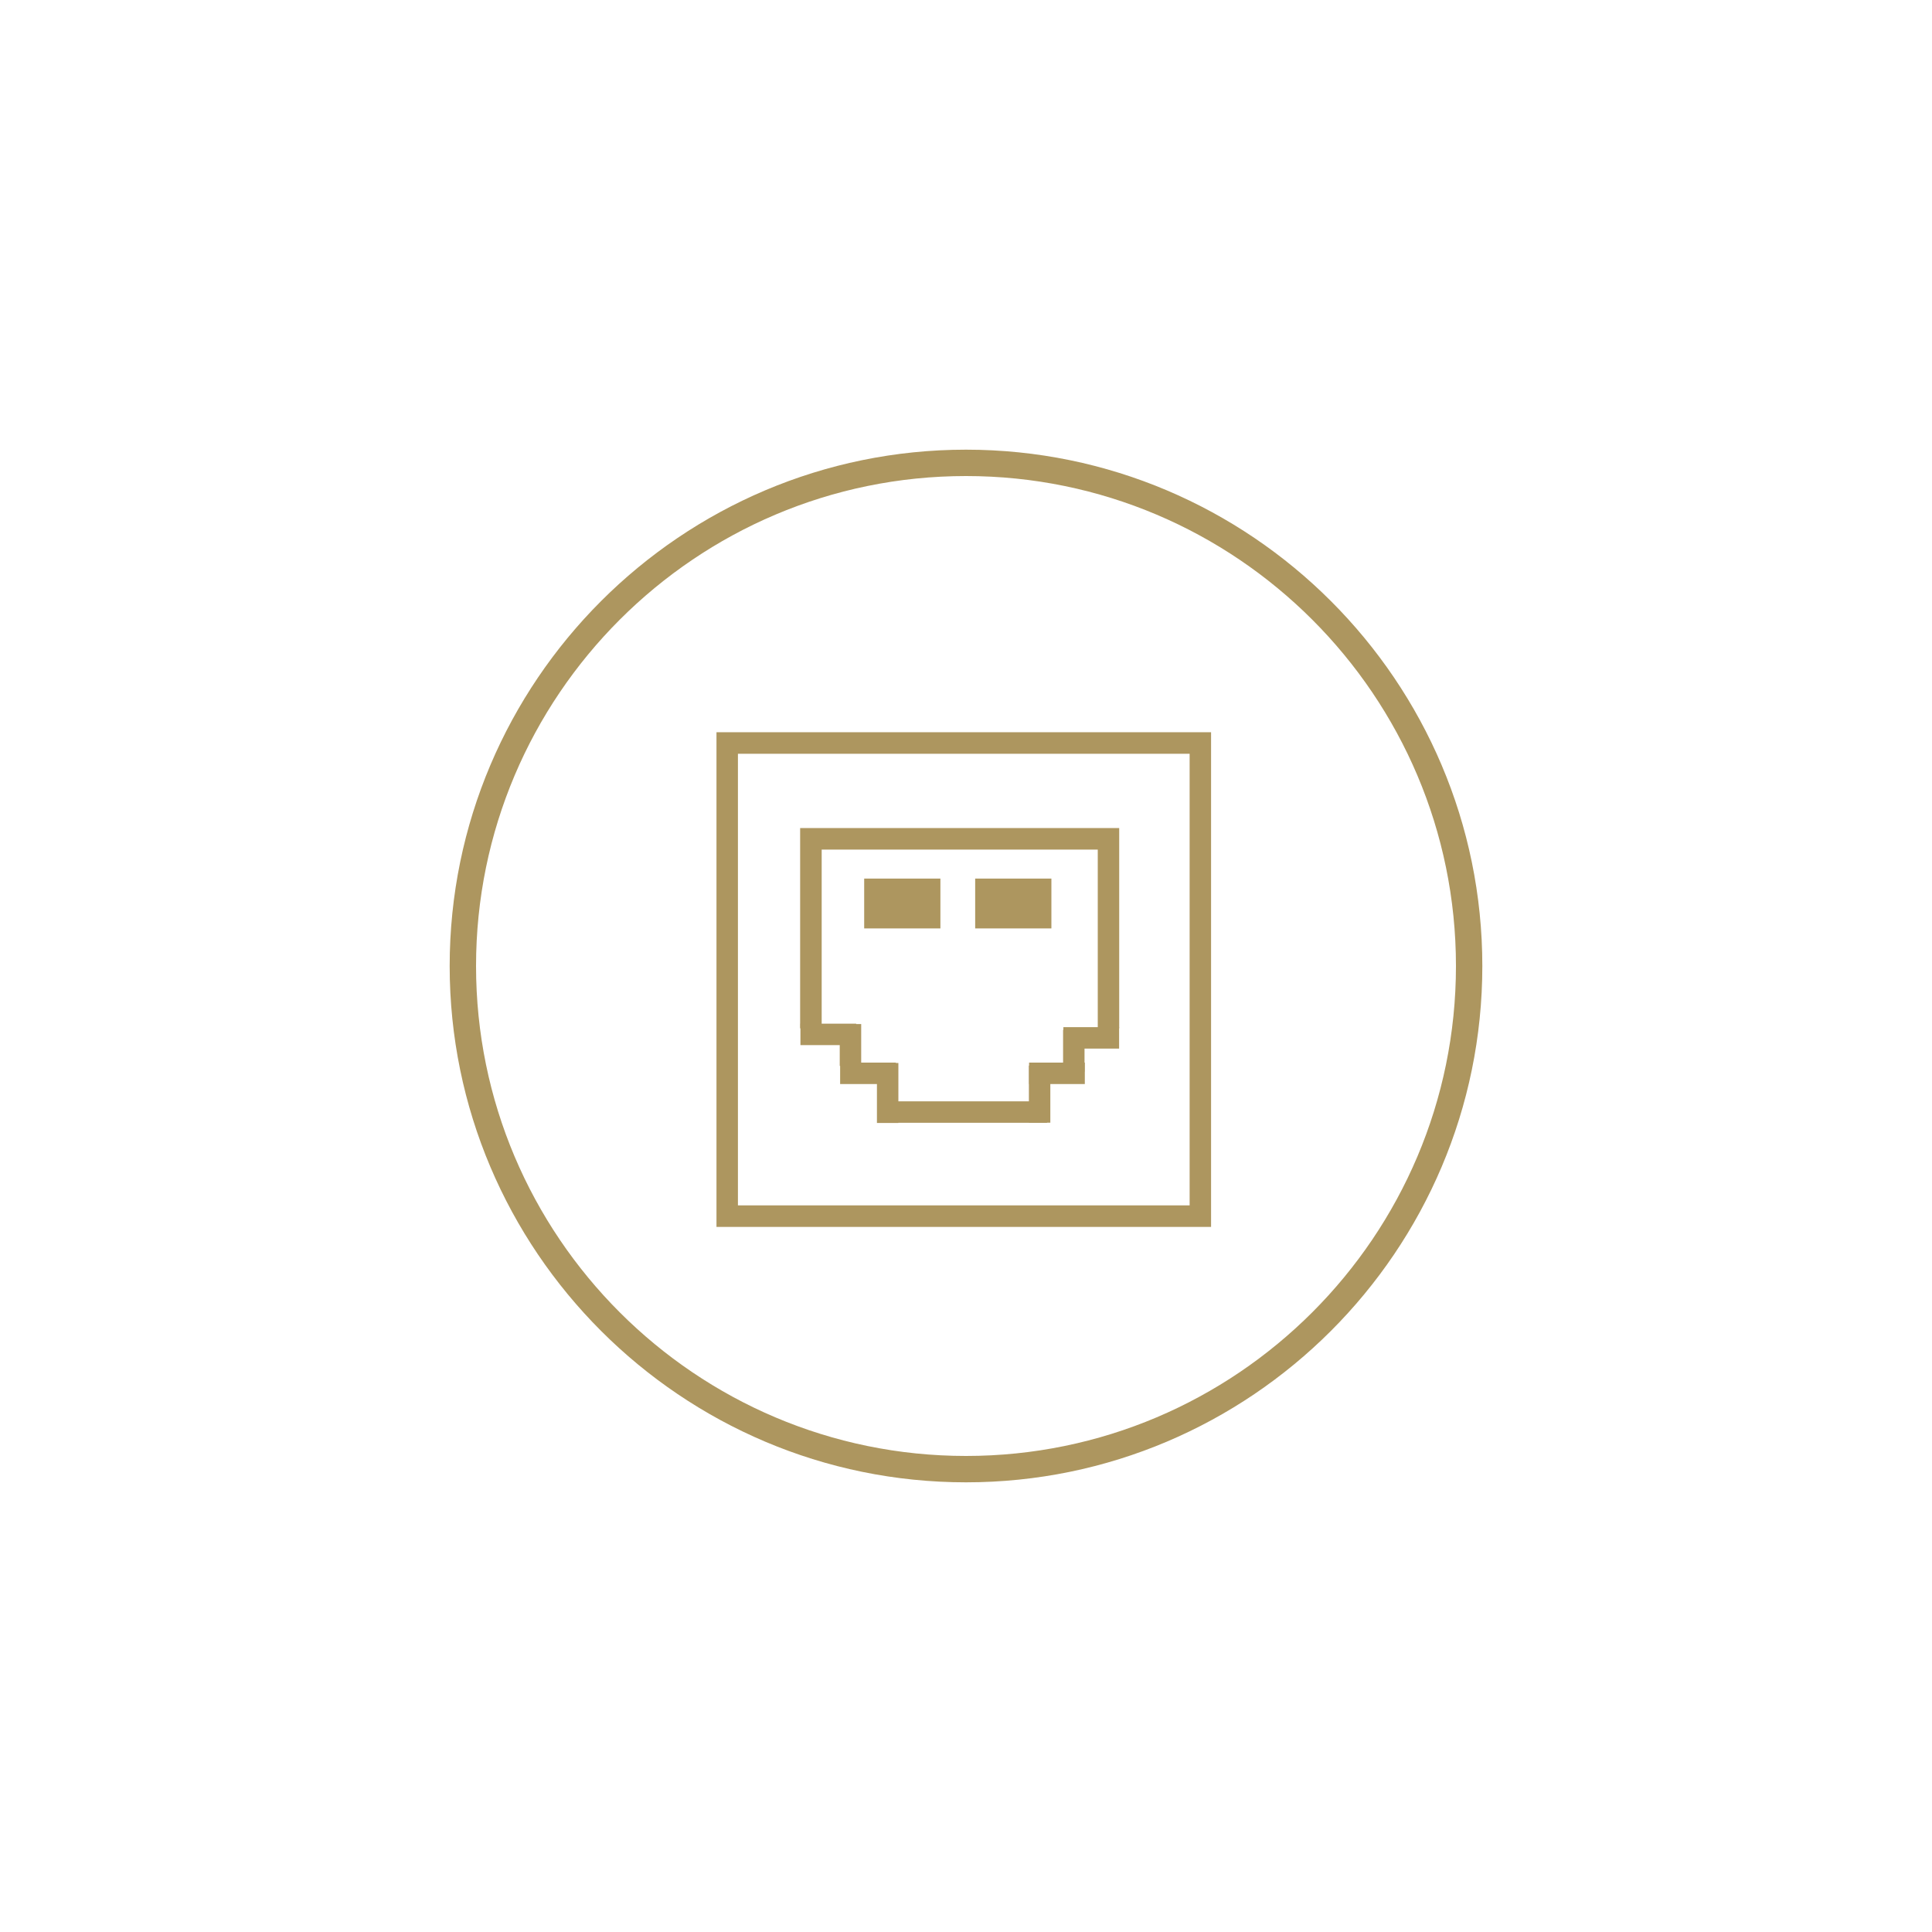 <?xml version="1.0" encoding="utf-8"?>
<!-- Generator: Adobe Illustrator 27.3.0, SVG Export Plug-In . SVG Version: 6.00 Build 0)  -->
<svg version="1.1" id="Camada_1" xmlns="http://www.w3.org/2000/svg" xmlns:xlink="http://www.w3.org/1999/xlink" x="0px" y="0px"
	 viewBox="0 0 200 200" style="enable-background:new 0 0 200 200;" xml:space="preserve">
<style type="text/css">
	.st0{fill:#502B3A;}
	.st1{fill:none;stroke:#502B3A;stroke-miterlimit:10;}
	.st2{fill:none;stroke:#502B3A;stroke-width:0.5;stroke-miterlimit:10;}
	.st3{fill:#FFFFFF;stroke:#502B3A;stroke-width:0.5;stroke-miterlimit:10;}
	.st4{clip-path:url(#SVGID_00000147929633731446098570000012609497867027789724_);}
	.st5{fill:none;stroke:#502B3A;stroke-width:0.75;stroke-miterlimit:10;}
	.st6{fill:#A7905F;}
	.st7{fill:#6F515C;stroke:#502B3A;stroke-miterlimit:10;}
	.st8{fill:none;stroke:#511A09;stroke-width:0.5;stroke-miterlimit:10;}
	.st9{fill:url(#);}
	.st10{fill:#502B3A;stroke:#502B3A;stroke-width:0.75;stroke-miterlimit:10;}
	.st11{clip-path:url(#SVGID_00000078725228822534997810000017384148177345666459_);}
	.st12{fill:#3A7E0C;}
	.st13{fill:#499E0F;}
	.st14{fill:none;}
	.st15{fill:#FFFFFF;}
	.st16{fill-rule:evenodd;clip-rule:evenodd;fill:#502B3A;}
	.st17{fill-rule:evenodd;clip-rule:evenodd;fill:none;stroke:#502B3A;stroke-miterlimit:10;}
	.st18{clip-path:url(#SVGID_00000092449593434770811290000001328531872301558914_);}
	.st19{fill:#FFFFFF;stroke:#502B3A;stroke-miterlimit:10;}
	.st20{fill:#491E2F;}
	.st21{fill:#502B3A;stroke:#502B3A;stroke-miterlimit:10;}
	.st22{clip-path:url(#SVGID_00000071559157158577564170000006262464640132067214_);}
	.st23{clip-path:url(#SVGID_00000003817313392227064050000009829947818168274311_);}
	.st24{fill:#511A09;}
	.st25{fill:#6F515C;}
	.st26{fill:#AD965F;}
	.st27{fill:#AD965F;stroke:#502B3A;stroke-miterlimit:10;}
	.st28{fill:#AC955F;}
	.st29{fill-rule:evenodd;clip-rule:evenodd;fill:#AC955F;}
</style>
<g>
	<g>
		<defs>
			<path id="SVGID_00000107553862775230320790000008083843769331435455_" d="M100,153.45c-29.47,0-53.45-23.98-53.45-53.45
				S70.53,46.55,100,46.55s53.45,23.98,53.45,53.45S129.47,153.45,100,153.45z M100,49.28c-27.96,0-50.72,22.75-50.72,50.72
				s22.75,50.72,50.72,50.72c27.97,0,50.72-22.75,50.72-50.72S127.97,49.28,100,49.28z"/>
		</defs>
		<use xlink:href="#SVGID_00000107553862775230320790000008083843769331435455_"  style="overflow:visible;fill:#AD965F;"/>
		<clipPath id="SVGID_00000138542670565108151730000002045459845087862186_">
			<use xlink:href="#SVGID_00000107553862775230320790000008083843769331435455_"  style="overflow:visible;"/>
		</clipPath>
	</g>
	<g>
		<path class="st26" d="M125.37,127.01h-51.2V75.8h51.2V127.01z M76.39,124.78h46.76V78.03H76.39V124.78z"/>
		<polygon class="st26" points="115.86,106.45 113.64,106.45 113.64,87.95 85.06,87.95 85.06,106.45 82.83,106.45 82.83,85.72 
			115.86,85.72 		"/>
		<rect x="82.86" y="105.97" class="st26" width="5.77" height="2.22"/>
		<rect x="110.08" y="106.33" class="st26" width="5.77" height="2.22"/>
		<rect x="86.97" y="110" class="st26" width="5.77" height="2.22"/>
		<rect x="106.53" y="110" class="st26" width="5.77" height="2.22"/>
		<rect x="91.89" y="114.01" class="st26" width="16.5" height="2.22"/>
		<rect x="86.93" y="106.01" class="st26" width="2.22" height="4.33"/>
		<rect x="110.05" y="106.61" class="st26" width="2.22" height="4.33"/>
		<rect x="106.51" y="110.31" class="st26" width="2.22" height="5.91"/>
		<rect x="90.78" y="110.04" class="st26" width="2.22" height="6.21"/>
		<rect x="89.46" y="90.95" class="st26" width="7.89" height="5.16"/>
		<rect x="100.95" y="90.95" class="st26" width="7.89" height="5.16"/>
	</g>
</g>
</svg>

